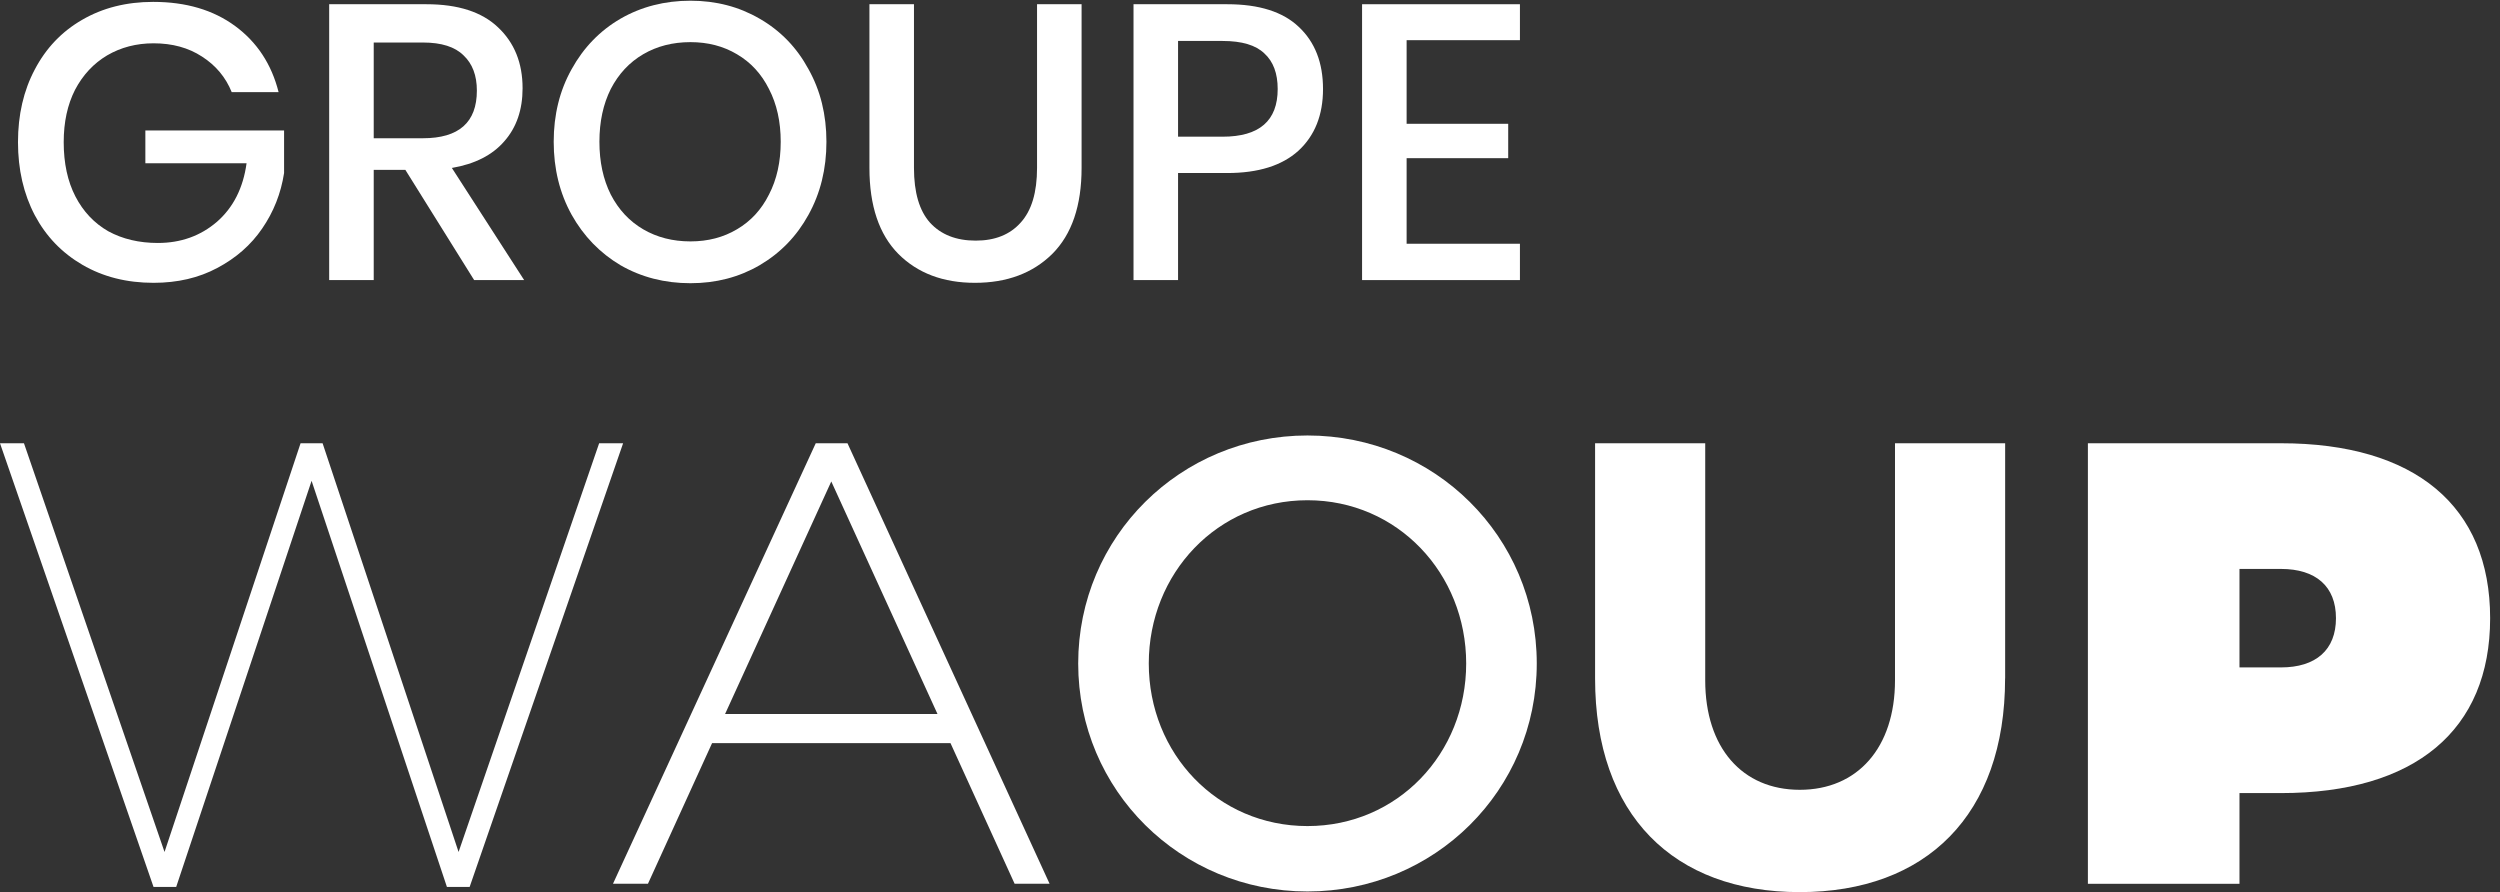<svg width="241" height="86" viewBox="0 0 241 86" fill="none" xmlns="http://www.w3.org/2000/svg">
<rect x="0" y="0" width="241" height="86" fill="#333333" stroke="none"/>
<path d="M14.767 0.182C17.931 0.182 20.567 0.961 22.677 2.517C24.786 4.074 26.179 6.196 26.857 8.883H22.337C21.76 7.452 20.806 6.309 19.475 5.455C18.169 4.602 16.612 4.175 14.804 4.175C13.147 4.175 11.653 4.564 10.322 5.342C9.016 6.121 7.987 7.226 7.234 8.657C6.505 10.088 6.141 11.771 6.141 13.704C6.141 15.738 6.518 17.483 7.271 18.94C8.025 20.396 9.079 21.513 10.435 22.292C11.816 23.045 13.411 23.422 15.219 23.422C17.428 23.422 19.324 22.744 20.906 21.388C22.488 20.007 23.442 18.123 23.769 15.738H14.013V12.574H27.385V16.68C27.083 18.638 26.38 20.421 25.275 22.028C24.196 23.61 22.752 24.878 20.944 25.832C19.161 26.787 17.114 27.264 14.804 27.264C12.218 27.264 9.933 26.686 7.949 25.531C5.965 24.376 4.434 22.782 3.354 20.747C2.274 18.689 1.734 16.341 1.734 13.704C1.734 11.067 2.274 8.732 3.354 6.698C4.434 4.639 5.953 3.045 7.912 1.915C9.895 0.76 12.18 0.182 14.767 0.182Z" fill="white"/>
<path d="M45.707 27L39.078 16.378H36.027V27H31.733V0.408H41.111C44.15 0.408 46.447 1.149 48.004 2.63C49.586 4.112 50.377 6.07 50.377 8.506C50.377 10.59 49.787 12.298 48.607 13.629C47.452 14.96 45.769 15.813 43.56 16.19L50.528 27H45.707ZM36.027 13.327H40.772C44.238 13.327 45.97 11.796 45.97 8.732C45.97 7.276 45.543 6.146 44.69 5.342C43.861 4.514 42.555 4.099 40.772 4.099H36.027V13.327Z" fill="white"/>
<path d="M66.56 0.069C69.021 0.069 71.243 0.647 73.227 1.802C75.236 2.957 76.805 4.576 77.935 6.661C79.091 8.72 79.668 11.055 79.668 13.666C79.668 16.278 79.091 18.626 77.935 20.71C76.805 22.769 75.236 24.389 73.227 25.569C71.243 26.724 69.021 27.301 66.56 27.301C64.075 27.301 61.827 26.724 59.818 25.569C57.834 24.389 56.265 22.769 55.11 20.71C53.955 18.626 53.377 16.278 53.377 13.666C53.377 11.055 53.955 8.72 55.11 6.661C56.265 4.576 57.834 2.957 59.818 1.802C61.827 0.647 64.075 0.069 66.56 0.069ZM66.56 4.062C64.853 4.062 63.334 4.451 62.003 5.229C60.672 6.008 59.63 7.125 58.877 8.582C58.148 10.038 57.784 11.733 57.784 13.666C57.784 15.6 58.148 17.295 58.877 18.751C59.63 20.208 60.672 21.325 62.003 22.104C63.334 22.882 64.853 23.271 66.56 23.271C68.243 23.271 69.737 22.882 71.043 22.104C72.374 21.325 73.403 20.208 74.131 18.751C74.885 17.295 75.261 15.6 75.261 13.666C75.261 11.733 74.885 10.038 74.131 8.582C73.403 7.125 72.374 6.008 71.043 5.229C69.737 4.451 68.243 4.062 66.56 4.062Z" fill="white"/>
<path d="M88.107 0.408V16.19C88.107 18.55 88.621 20.308 89.651 21.463C90.706 22.618 92.174 23.196 94.058 23.196C95.916 23.196 97.36 22.618 98.389 21.463C99.444 20.308 99.971 18.55 99.971 16.19V0.408H104.265V16.19C104.265 19.831 103.324 22.593 101.44 24.476C99.557 26.335 97.071 27.264 93.982 27.264C90.919 27.264 88.458 26.335 86.6 24.476C84.742 22.593 83.813 19.831 83.813 16.19V0.408H88.107Z" fill="white"/>
<path d="M113.565 16.68V27H109.271V0.408H118.311C121.374 0.408 123.672 1.136 125.203 2.593C126.76 4.049 127.539 6.045 127.539 8.582C127.539 11.093 126.748 13.076 125.166 14.533C123.584 15.964 121.299 16.68 118.311 16.68H113.565ZM117.859 13.177C121.399 13.177 123.169 11.645 123.169 8.582C123.169 7.075 122.743 5.932 121.889 5.154C121.06 4.35 119.717 3.949 117.859 3.949H113.565V13.177H117.859Z" fill="white"/>
<path d="M135.598 3.873V11.934H145.391V15.248H135.598V23.497H146.521V27H131.304V0.408H146.521V3.873H135.598Z" fill="white"/>
<g clip-path="url(#clip0_317_25183)">
<path d="M57.758 42.73L44.207 82.13L31.098 42.73H28.975L15.861 82.13L2.31 42.73H0L14.8 85.501H16.985L30.037 46.35L43.083 85.501H45.273L60.068 42.73H57.758Z" fill="white"/>
<path d="M90.374 68.828L80.136 46.413L69.898 68.828H90.379H90.374ZM91.622 71.637H68.645L62.465 85.189H59.094L78.638 42.73H81.697L101.178 85.189H97.807L91.627 71.637H91.622Z" fill="white"/>
<path d="M141.34 63.959C141.34 55.282 134.723 48.223 126.041 48.223C117.359 48.223 110.742 55.277 110.742 63.959C110.742 72.641 117.359 79.633 126.041 79.633C134.723 79.633 141.34 72.641 141.34 63.959ZM148.144 63.959C148.144 76.199 138.276 85.938 126.041 85.938C113.806 85.938 103.938 76.194 103.938 63.959C103.938 51.724 113.806 41.98 126.041 41.98C138.276 41.98 148.144 51.719 148.144 63.959Z" fill="white"/>
<path d="M193.291 65.395C193.291 78.572 185.675 86 173.497 86C161.319 86 153.766 78.572 153.766 65.395V42.73H164.383V65.582C164.383 72.074 167.941 76.137 173.502 76.137C179.063 76.137 182.678 72.079 182.678 65.582V42.73H193.296V65.395H193.291Z" fill="white"/>
<path d="M225.187 59.589C225.187 56.531 223.252 54.845 219.881 54.845H215.886V64.339H219.881C223.252 64.339 225.187 62.653 225.187 59.594M240.049 59.594C240.049 70.399 232.808 76.454 219.881 76.454H215.886V85.199H201.273V42.73H219.881C232.808 42.73 240.049 48.785 240.049 59.589" fill="white"/>
</g>
<defs>
<clipPath id="clip0_317_25183">
<rect width="240.053" height="44.02" fill="white" transform="translate(0 41.98)"/>
</clipPath>
</defs>
</svg>

